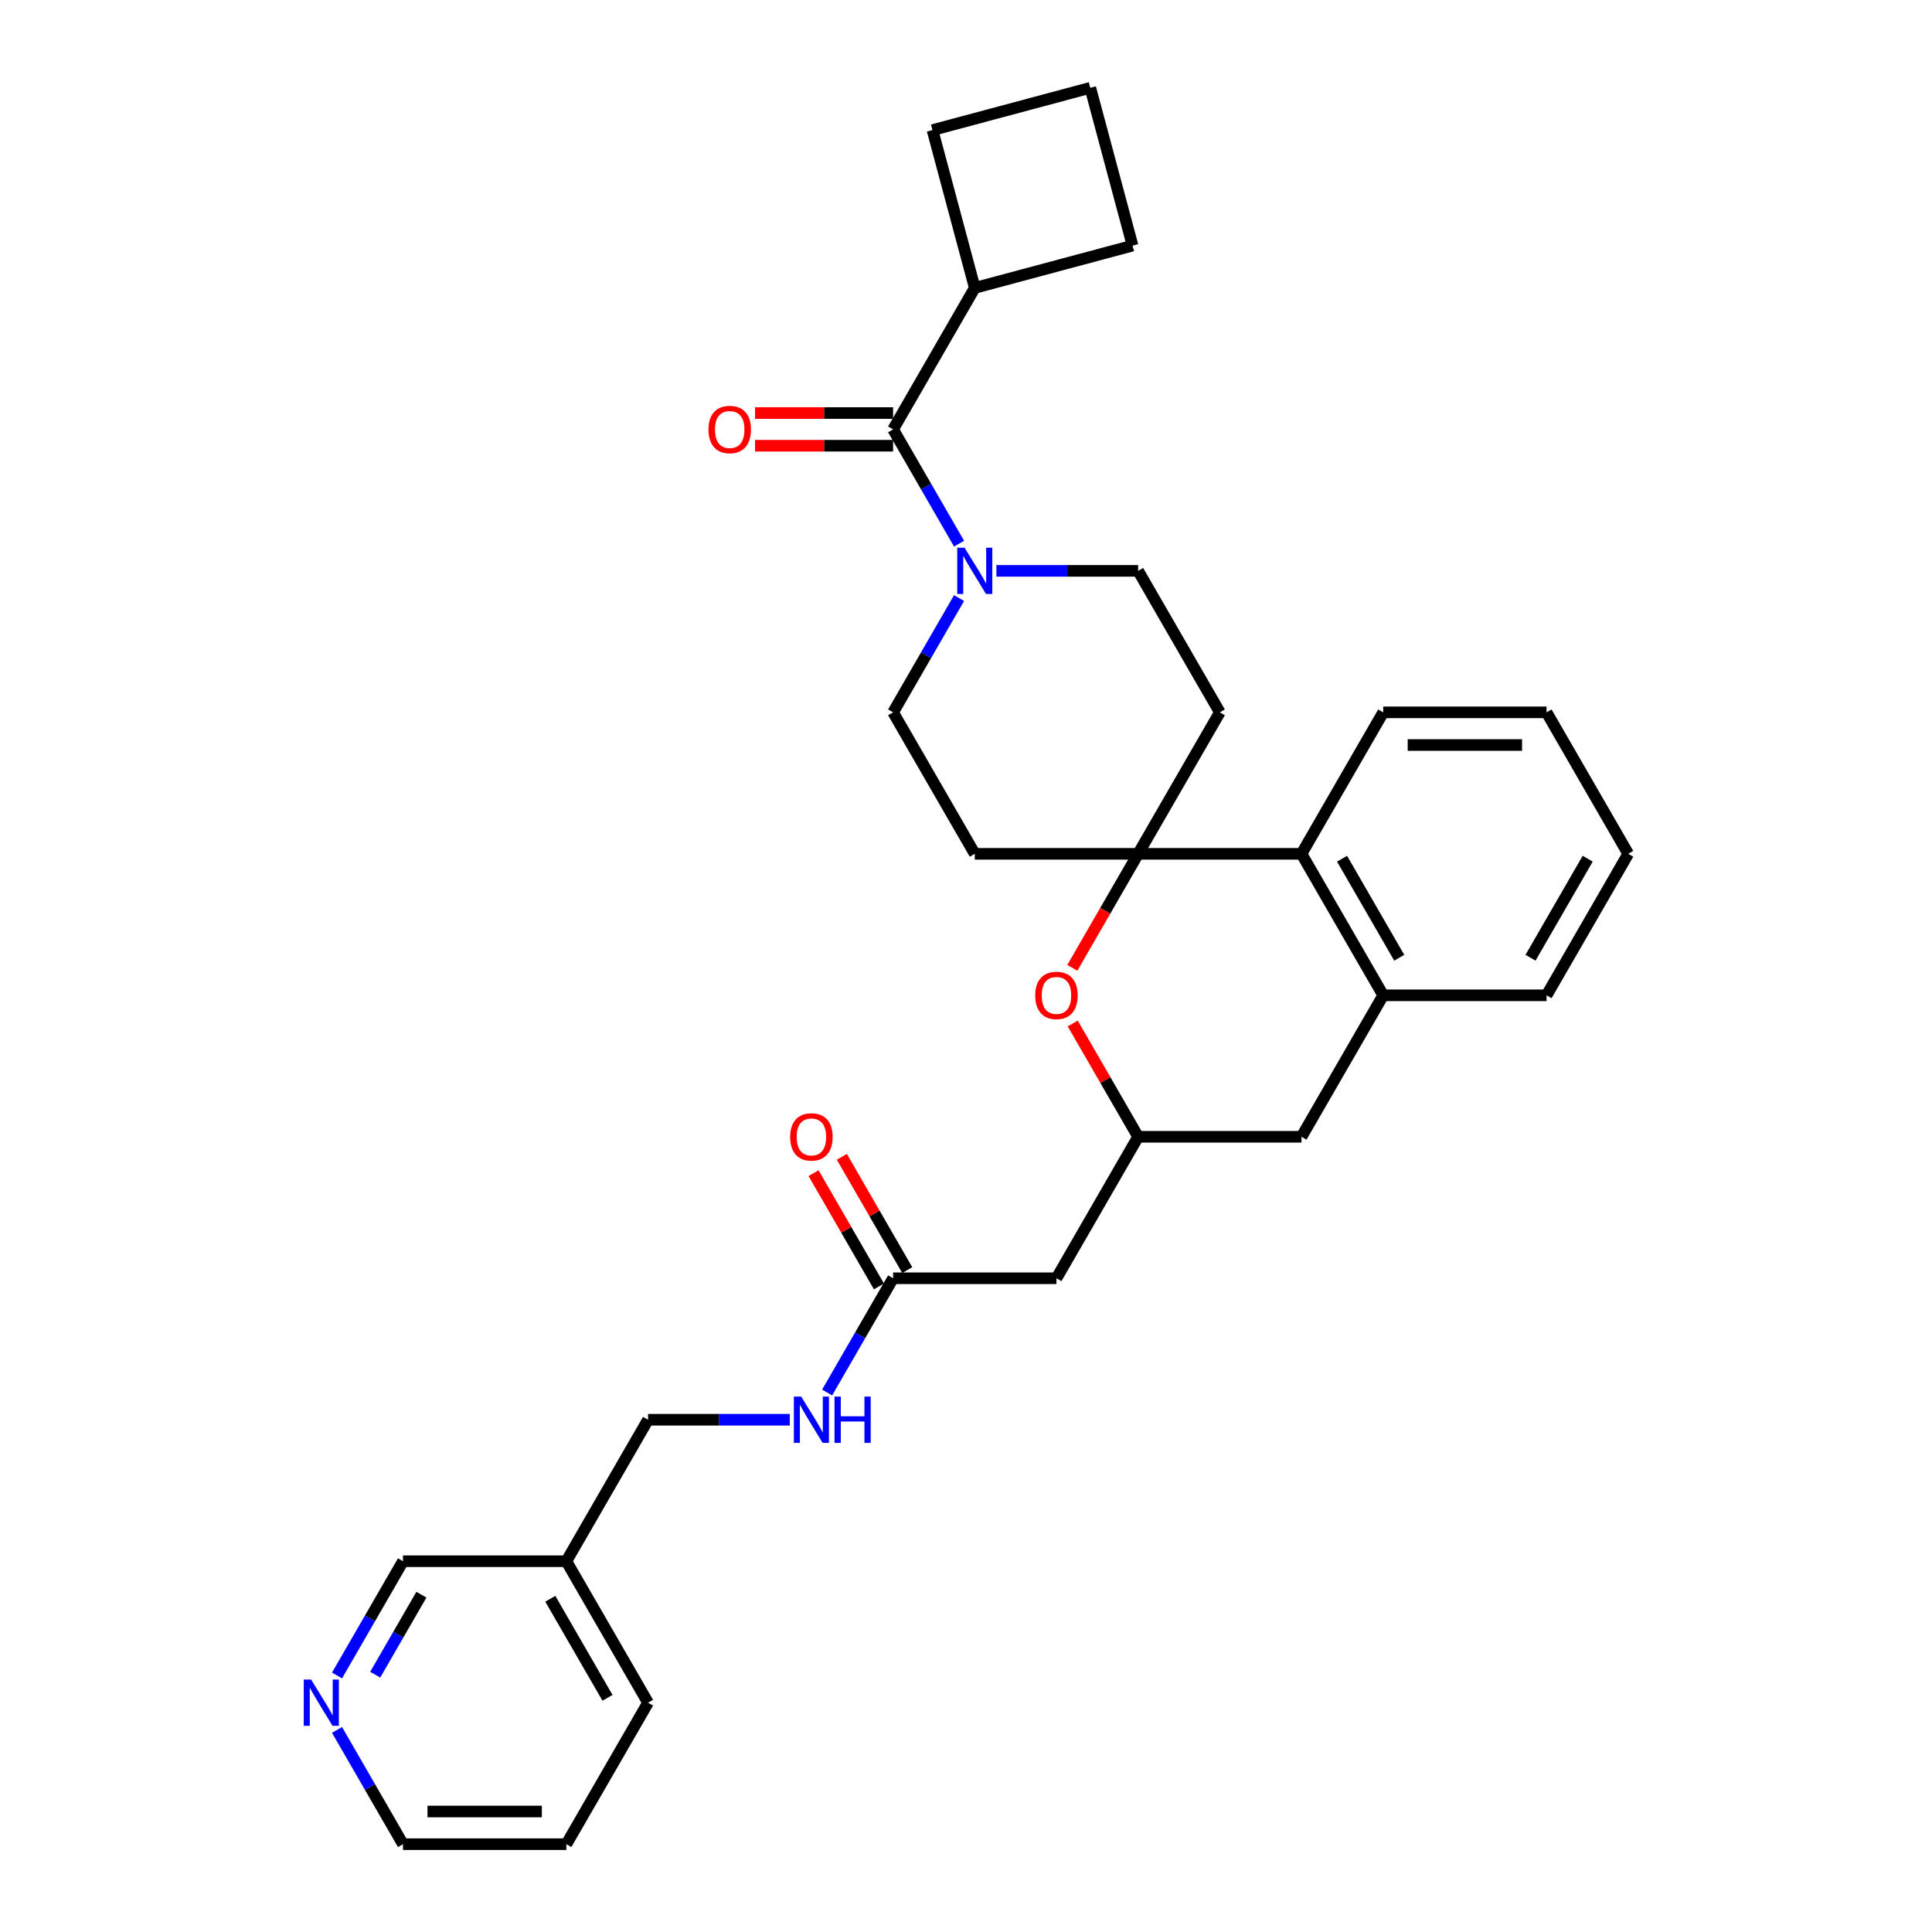 <?xml version='1.0' encoding='iso-8859-1'?>
<svg version='1.1' baseProfile='full'
              xmlns='http://www.w3.org/2000/svg'
                      xmlns:rdkit='http://www.rdkit.org/xml'
                      xmlns:xlink='http://www.w3.org/1999/xlink'
                  xml:space='preserve'
width='1000px' height='1000px' viewBox='0 0 1000 1000'>
<!-- END OF HEADER -->
<rect style='opacity:1.0;fill:#FFFFFF;stroke:none' width='1000' height='1000' x='0' y='0'> </rect>
<path class='bond-2' d='M 589.099,441.937 L 572.065,471.44' style='fill:none;fill-rule:evenodd;stroke:#000000;stroke-width:6px;stroke-linecap:butt;stroke-linejoin:miter;stroke-opacity:1' />
<path class='bond-2' d='M 572.065,471.44 L 555.032,500.944' style='fill:none;fill-rule:evenodd;stroke:#FF0000;stroke-width:6px;stroke-linecap:butt;stroke-linejoin:miter;stroke-opacity:1' />
<path class='bond-3' d='M 589.099,441.937 L 673.658,441.937' style='fill:none;fill-rule:evenodd;stroke:#000000;stroke-width:6px;stroke-linecap:butt;stroke-linejoin:miter;stroke-opacity:1' />
<path class='bond-8' d='M 589.099,441.937 L 631.379,368.707' style='fill:none;fill-rule:evenodd;stroke:#000000;stroke-width:6px;stroke-linecap:butt;stroke-linejoin:miter;stroke-opacity:1' />
<path class='bond-9' d='M 589.099,441.937 L 504.541,441.937' style='fill:none;fill-rule:evenodd;stroke:#000000;stroke-width:6px;stroke-linecap:butt;stroke-linejoin:miter;stroke-opacity:1' />
<path class='bond-0' d='M 496.407,309.564 L 479.334,339.136' style='fill:none;fill-rule:evenodd;stroke:#0000FF;stroke-width:6px;stroke-linecap:butt;stroke-linejoin:miter;stroke-opacity:1' />
<path class='bond-0' d='M 479.334,339.136 L 462.262,368.707' style='fill:none;fill-rule:evenodd;stroke:#000000;stroke-width:6px;stroke-linecap:butt;stroke-linejoin:miter;stroke-opacity:1' />
<path class='bond-1' d='M 496.407,281.389 L 479.334,251.818' style='fill:none;fill-rule:evenodd;stroke:#0000FF;stroke-width:6px;stroke-linecap:butt;stroke-linejoin:miter;stroke-opacity:1' />
<path class='bond-1' d='M 479.334,251.818 L 462.262,222.247' style='fill:none;fill-rule:evenodd;stroke:#000000;stroke-width:6px;stroke-linecap:butt;stroke-linejoin:miter;stroke-opacity:1' />
<path class='bond-31' d='M 515.736,295.477 L 552.418,295.477' style='fill:none;fill-rule:evenodd;stroke:#0000FF;stroke-width:6px;stroke-linecap:butt;stroke-linejoin:miter;stroke-opacity:1' />
<path class='bond-31' d='M 552.418,295.477 L 589.099,295.477' style='fill:none;fill-rule:evenodd;stroke:#000000;stroke-width:6px;stroke-linecap:butt;stroke-linejoin:miter;stroke-opacity:1' />
<path class='bond-13' d='M 462.262,213.791 L 426.536,213.791' style='fill:none;fill-rule:evenodd;stroke:#000000;stroke-width:6px;stroke-linecap:butt;stroke-linejoin:miter;stroke-opacity:1' />
<path class='bond-13' d='M 426.536,213.791 L 390.81,213.791' style='fill:none;fill-rule:evenodd;stroke:#FF0000;stroke-width:6px;stroke-linecap:butt;stroke-linejoin:miter;stroke-opacity:1' />
<path class='bond-13' d='M 462.262,230.703 L 426.536,230.703' style='fill:none;fill-rule:evenodd;stroke:#000000;stroke-width:6px;stroke-linecap:butt;stroke-linejoin:miter;stroke-opacity:1' />
<path class='bond-13' d='M 426.536,230.703 L 390.81,230.703' style='fill:none;fill-rule:evenodd;stroke:#FF0000;stroke-width:6px;stroke-linecap:butt;stroke-linejoin:miter;stroke-opacity:1' />
<path class='bond-16' d='M 462.262,222.247 L 504.541,149.017' style='fill:none;fill-rule:evenodd;stroke:#000000;stroke-width:6px;stroke-linecap:butt;stroke-linejoin:miter;stroke-opacity:1' />
<path class='bond-4' d='M 555.246,529.761 L 572.173,559.079' style='fill:none;fill-rule:evenodd;stroke:#FF0000;stroke-width:6px;stroke-linecap:butt;stroke-linejoin:miter;stroke-opacity:1' />
<path class='bond-4' d='M 572.173,559.079 L 589.099,588.396' style='fill:none;fill-rule:evenodd;stroke:#000000;stroke-width:6px;stroke-linecap:butt;stroke-linejoin:miter;stroke-opacity:1' />
<path class='bond-5' d='M 673.658,441.937 L 715.937,515.166' style='fill:none;fill-rule:evenodd;stroke:#000000;stroke-width:6px;stroke-linecap:butt;stroke-linejoin:miter;stroke-opacity:1' />
<path class='bond-5' d='M 694.646,444.465 L 724.241,495.726' style='fill:none;fill-rule:evenodd;stroke:#000000;stroke-width:6px;stroke-linecap:butt;stroke-linejoin:miter;stroke-opacity:1' />
<path class='bond-22' d='M 673.658,441.937 L 715.937,368.707' style='fill:none;fill-rule:evenodd;stroke:#000000;stroke-width:6px;stroke-linecap:butt;stroke-linejoin:miter;stroke-opacity:1' />
<path class='bond-6' d='M 589.099,588.396 L 546.82,661.626' style='fill:none;fill-rule:evenodd;stroke:#000000;stroke-width:6px;stroke-linecap:butt;stroke-linejoin:miter;stroke-opacity:1' />
<path class='bond-32' d='M 589.099,588.396 L 673.658,588.396' style='fill:none;fill-rule:evenodd;stroke:#000000;stroke-width:6px;stroke-linecap:butt;stroke-linejoin:miter;stroke-opacity:1' />
<path class='bond-10' d='M 715.937,515.166 L 673.658,588.396' style='fill:none;fill-rule:evenodd;stroke:#000000;stroke-width:6px;stroke-linecap:butt;stroke-linejoin:miter;stroke-opacity:1' />
<path class='bond-21' d='M 715.937,515.166 L 800.496,515.166' style='fill:none;fill-rule:evenodd;stroke:#000000;stroke-width:6px;stroke-linecap:butt;stroke-linejoin:miter;stroke-opacity:1' />
<path class='bond-7' d='M 546.82,661.626 L 462.262,661.626' style='fill:none;fill-rule:evenodd;stroke:#000000;stroke-width:6px;stroke-linecap:butt;stroke-linejoin:miter;stroke-opacity:1' />
<path class='bond-14' d='M 462.262,661.626 L 445.189,691.197' style='fill:none;fill-rule:evenodd;stroke:#000000;stroke-width:6px;stroke-linecap:butt;stroke-linejoin:miter;stroke-opacity:1' />
<path class='bond-14' d='M 445.189,691.197 L 428.116,720.768' style='fill:none;fill-rule:evenodd;stroke:#0000FF;stroke-width:6px;stroke-linecap:butt;stroke-linejoin:miter;stroke-opacity:1' />
<path class='bond-17' d='M 469.585,657.398 L 452.658,628.081' style='fill:none;fill-rule:evenodd;stroke:#000000;stroke-width:6px;stroke-linecap:butt;stroke-linejoin:miter;stroke-opacity:1' />
<path class='bond-17' d='M 452.658,628.081 L 435.732,598.763' style='fill:none;fill-rule:evenodd;stroke:#FF0000;stroke-width:6px;stroke-linecap:butt;stroke-linejoin:miter;stroke-opacity:1' />
<path class='bond-17' d='M 454.939,665.854 L 438.012,636.536' style='fill:none;fill-rule:evenodd;stroke:#000000;stroke-width:6px;stroke-linecap:butt;stroke-linejoin:miter;stroke-opacity:1' />
<path class='bond-17' d='M 438.012,636.536 L 421.086,607.219' style='fill:none;fill-rule:evenodd;stroke:#FF0000;stroke-width:6px;stroke-linecap:butt;stroke-linejoin:miter;stroke-opacity:1' />
<path class='bond-11' d='M 631.379,368.707 L 589.099,295.477' style='fill:none;fill-rule:evenodd;stroke:#000000;stroke-width:6px;stroke-linecap:butt;stroke-linejoin:miter;stroke-opacity:1' />
<path class='bond-12' d='M 504.541,441.937 L 462.262,368.707' style='fill:none;fill-rule:evenodd;stroke:#000000;stroke-width:6px;stroke-linecap:butt;stroke-linejoin:miter;stroke-opacity:1' />
<path class='bond-19' d='M 408.787,734.856 L 372.105,734.856' style='fill:none;fill-rule:evenodd;stroke:#0000FF;stroke-width:6px;stroke-linecap:butt;stroke-linejoin:miter;stroke-opacity:1' />
<path class='bond-19' d='M 372.105,734.856 L 335.424,734.856' style='fill:none;fill-rule:evenodd;stroke:#000000;stroke-width:6px;stroke-linecap:butt;stroke-linejoin:miter;stroke-opacity:1' />
<path class='bond-15' d='M 174.44,867.228 L 191.513,837.657' style='fill:none;fill-rule:evenodd;stroke:#0000FF;stroke-width:6px;stroke-linecap:butt;stroke-linejoin:miter;stroke-opacity:1' />
<path class='bond-15' d='M 191.513,837.657 L 208.586,808.086' style='fill:none;fill-rule:evenodd;stroke:#000000;stroke-width:6px;stroke-linecap:butt;stroke-linejoin:miter;stroke-opacity:1' />
<path class='bond-15' d='M 194.208,866.813 L 206.159,846.113' style='fill:none;fill-rule:evenodd;stroke:#0000FF;stroke-width:6px;stroke-linecap:butt;stroke-linejoin:miter;stroke-opacity:1' />
<path class='bond-15' d='M 206.159,846.113 L 218.11,825.413' style='fill:none;fill-rule:evenodd;stroke:#000000;stroke-width:6px;stroke-linecap:butt;stroke-linejoin:miter;stroke-opacity:1' />
<path class='bond-35' d='M 174.44,895.403 L 191.513,924.974' style='fill:none;fill-rule:evenodd;stroke:#0000FF;stroke-width:6px;stroke-linecap:butt;stroke-linejoin:miter;stroke-opacity:1' />
<path class='bond-35' d='M 191.513,924.974 L 208.586,954.545' style='fill:none;fill-rule:evenodd;stroke:#000000;stroke-width:6px;stroke-linecap:butt;stroke-linejoin:miter;stroke-opacity:1' />
<path class='bond-25' d='M 504.541,149.017 L 482.655,67.34' style='fill:none;fill-rule:evenodd;stroke:#000000;stroke-width:6px;stroke-linecap:butt;stroke-linejoin:miter;stroke-opacity:1' />
<path class='bond-26' d='M 504.541,149.017 L 586.218,127.132' style='fill:none;fill-rule:evenodd;stroke:#000000;stroke-width:6px;stroke-linecap:butt;stroke-linejoin:miter;stroke-opacity:1' />
<path class='bond-18' d='M 293.144,808.086 L 335.424,734.856' style='fill:none;fill-rule:evenodd;stroke:#000000;stroke-width:6px;stroke-linecap:butt;stroke-linejoin:miter;stroke-opacity:1' />
<path class='bond-20' d='M 293.144,808.086 L 208.586,808.086' style='fill:none;fill-rule:evenodd;stroke:#000000;stroke-width:6px;stroke-linecap:butt;stroke-linejoin:miter;stroke-opacity:1' />
<path class='bond-27' d='M 293.144,808.086 L 335.424,881.316' style='fill:none;fill-rule:evenodd;stroke:#000000;stroke-width:6px;stroke-linecap:butt;stroke-linejoin:miter;stroke-opacity:1' />
<path class='bond-27' d='M 284.84,827.526 L 314.436,878.787' style='fill:none;fill-rule:evenodd;stroke:#000000;stroke-width:6px;stroke-linecap:butt;stroke-linejoin:miter;stroke-opacity:1' />
<path class='bond-33' d='M 800.496,515.166 L 842.775,441.937' style='fill:none;fill-rule:evenodd;stroke:#000000;stroke-width:6px;stroke-linecap:butt;stroke-linejoin:miter;stroke-opacity:1' />
<path class='bond-33' d='M 792.192,495.726 L 821.787,444.465' style='fill:none;fill-rule:evenodd;stroke:#000000;stroke-width:6px;stroke-linecap:butt;stroke-linejoin:miter;stroke-opacity:1' />
<path class='bond-30' d='M 715.937,368.707 L 800.496,368.707' style='fill:none;fill-rule:evenodd;stroke:#000000;stroke-width:6px;stroke-linecap:butt;stroke-linejoin:miter;stroke-opacity:1' />
<path class='bond-30' d='M 728.621,385.618 L 787.812,385.618' style='fill:none;fill-rule:evenodd;stroke:#000000;stroke-width:6px;stroke-linecap:butt;stroke-linejoin:miter;stroke-opacity:1' />
<path class='bond-23' d='M 564.333,45.455 L 586.218,127.132' style='fill:none;fill-rule:evenodd;stroke:#000000;stroke-width:6px;stroke-linecap:butt;stroke-linejoin:miter;stroke-opacity:1' />
<path class='bond-34' d='M 564.333,45.455 L 482.655,67.34' style='fill:none;fill-rule:evenodd;stroke:#000000;stroke-width:6px;stroke-linecap:butt;stroke-linejoin:miter;stroke-opacity:1' />
<path class='bond-24' d='M 208.586,954.545 L 293.144,954.545' style='fill:none;fill-rule:evenodd;stroke:#000000;stroke-width:6px;stroke-linecap:butt;stroke-linejoin:miter;stroke-opacity:1' />
<path class='bond-24' d='M 221.27,937.634 L 280.461,937.634' style='fill:none;fill-rule:evenodd;stroke:#000000;stroke-width:6px;stroke-linecap:butt;stroke-linejoin:miter;stroke-opacity:1' />
<path class='bond-28' d='M 335.424,881.316 L 293.144,954.545' style='fill:none;fill-rule:evenodd;stroke:#000000;stroke-width:6px;stroke-linecap:butt;stroke-linejoin:miter;stroke-opacity:1' />
<path class='bond-29' d='M 842.775,441.937 L 800.496,368.707' style='fill:none;fill-rule:evenodd;stroke:#000000;stroke-width:6px;stroke-linecap:butt;stroke-linejoin:miter;stroke-opacity:1' />
<path  class='atom-1' d='M 499.247 283.503
L 507.094 296.187
Q 507.872 297.439, 509.124 299.705
Q 510.375 301.971, 510.443 302.106
L 510.443 283.503
L 513.622 283.503
L 513.622 307.45
L 510.342 307.45
L 501.919 293.583
Q 500.939 291.959, 499.89 290.099
Q 498.875 288.239, 498.571 287.664
L 498.571 307.45
L 495.459 307.45
L 495.459 283.503
L 499.247 283.503
' fill='#0000FF'/>
<path  class='atom-3' d='M 535.827 515.234
Q 535.827 509.484, 538.669 506.271
Q 541.51 503.058, 546.82 503.058
Q 552.13 503.058, 554.972 506.271
Q 557.813 509.484, 557.813 515.234
Q 557.813 521.052, 554.938 524.366
Q 552.063 527.647, 546.82 527.647
Q 541.544 527.647, 538.669 524.366
Q 535.827 521.085, 535.827 515.234
M 546.82 524.941
Q 550.473 524.941, 552.435 522.506
Q 554.43 520.037, 554.43 515.234
Q 554.43 510.533, 552.435 508.165
Q 550.473 505.763, 546.82 505.763
Q 543.167 505.763, 541.172 508.131
Q 539.21 510.499, 539.21 515.234
Q 539.21 520.071, 541.172 522.506
Q 543.167 524.941, 546.82 524.941
' fill='#FF0000'/>
<path  class='atom-14' d='M 366.71 222.315
Q 366.71 216.565, 369.552 213.351
Q 372.393 210.138, 377.703 210.138
Q 383.013 210.138, 385.854 213.351
Q 388.696 216.565, 388.696 222.315
Q 388.696 228.132, 385.821 231.447
Q 382.946 234.728, 377.703 234.728
Q 372.427 234.728, 369.552 231.447
Q 366.71 228.166, 366.71 222.315
M 377.703 232.022
Q 381.356 232.022, 383.318 229.587
Q 385.313 227.118, 385.313 222.315
Q 385.313 217.613, 383.318 215.246
Q 381.356 212.844, 377.703 212.844
Q 374.05 212.844, 372.054 215.212
Q 370.093 217.579, 370.093 222.315
Q 370.093 227.151, 372.054 229.587
Q 374.05 232.022, 377.703 232.022
' fill='#FF0000'/>
<path  class='atom-15' d='M 414.689 722.882
L 422.536 735.566
Q 423.314 736.818, 424.565 739.084
Q 425.817 741.35, 425.884 741.485
L 425.884 722.882
L 429.064 722.882
L 429.064 746.829
L 425.783 746.829
L 417.361 732.962
Q 416.38 731.338, 415.332 729.478
Q 414.317 727.618, 414.012 727.043
L 414.012 746.829
L 410.901 746.829
L 410.901 722.882
L 414.689 722.882
' fill='#0000FF'/>
<path  class='atom-15' d='M 431.939 722.882
L 435.186 722.882
L 435.186 733.063
L 447.43 733.063
L 447.43 722.882
L 450.677 722.882
L 450.677 746.829
L 447.43 746.829
L 447.43 735.769
L 435.186 735.769
L 435.186 746.829
L 431.939 746.829
L 431.939 722.882
' fill='#0000FF'/>
<path  class='atom-16' d='M 161.013 869.342
L 168.86 882.026
Q 169.638 883.277, 170.89 885.544
Q 172.141 887.81, 172.209 887.945
L 172.209 869.342
L 175.388 869.342
L 175.388 893.289
L 172.107 893.289
L 163.685 879.421
Q 162.704 877.798, 161.656 875.938
Q 160.641 874.077, 160.337 873.502
L 160.337 893.289
L 157.225 893.289
L 157.225 869.342
L 161.013 869.342
' fill='#0000FF'/>
<path  class='atom-18' d='M 408.99 588.464
Q 408.99 582.714, 411.831 579.501
Q 414.672 576.287, 419.982 576.287
Q 425.293 576.287, 428.134 579.501
Q 430.975 582.714, 430.975 588.464
Q 430.975 594.282, 428.1 597.596
Q 425.225 600.877, 419.982 600.877
Q 414.706 600.877, 411.831 597.596
Q 408.99 594.315, 408.99 588.464
M 419.982 598.171
Q 423.635 598.171, 425.597 595.736
Q 427.593 593.267, 427.593 588.464
Q 427.593 583.762, 425.597 581.395
Q 423.635 578.993, 419.982 578.993
Q 416.329 578.993, 414.334 581.361
Q 412.372 583.729, 412.372 588.464
Q 412.372 593.301, 414.334 595.736
Q 416.329 598.171, 419.982 598.171
' fill='#FF0000'/>
</svg>
